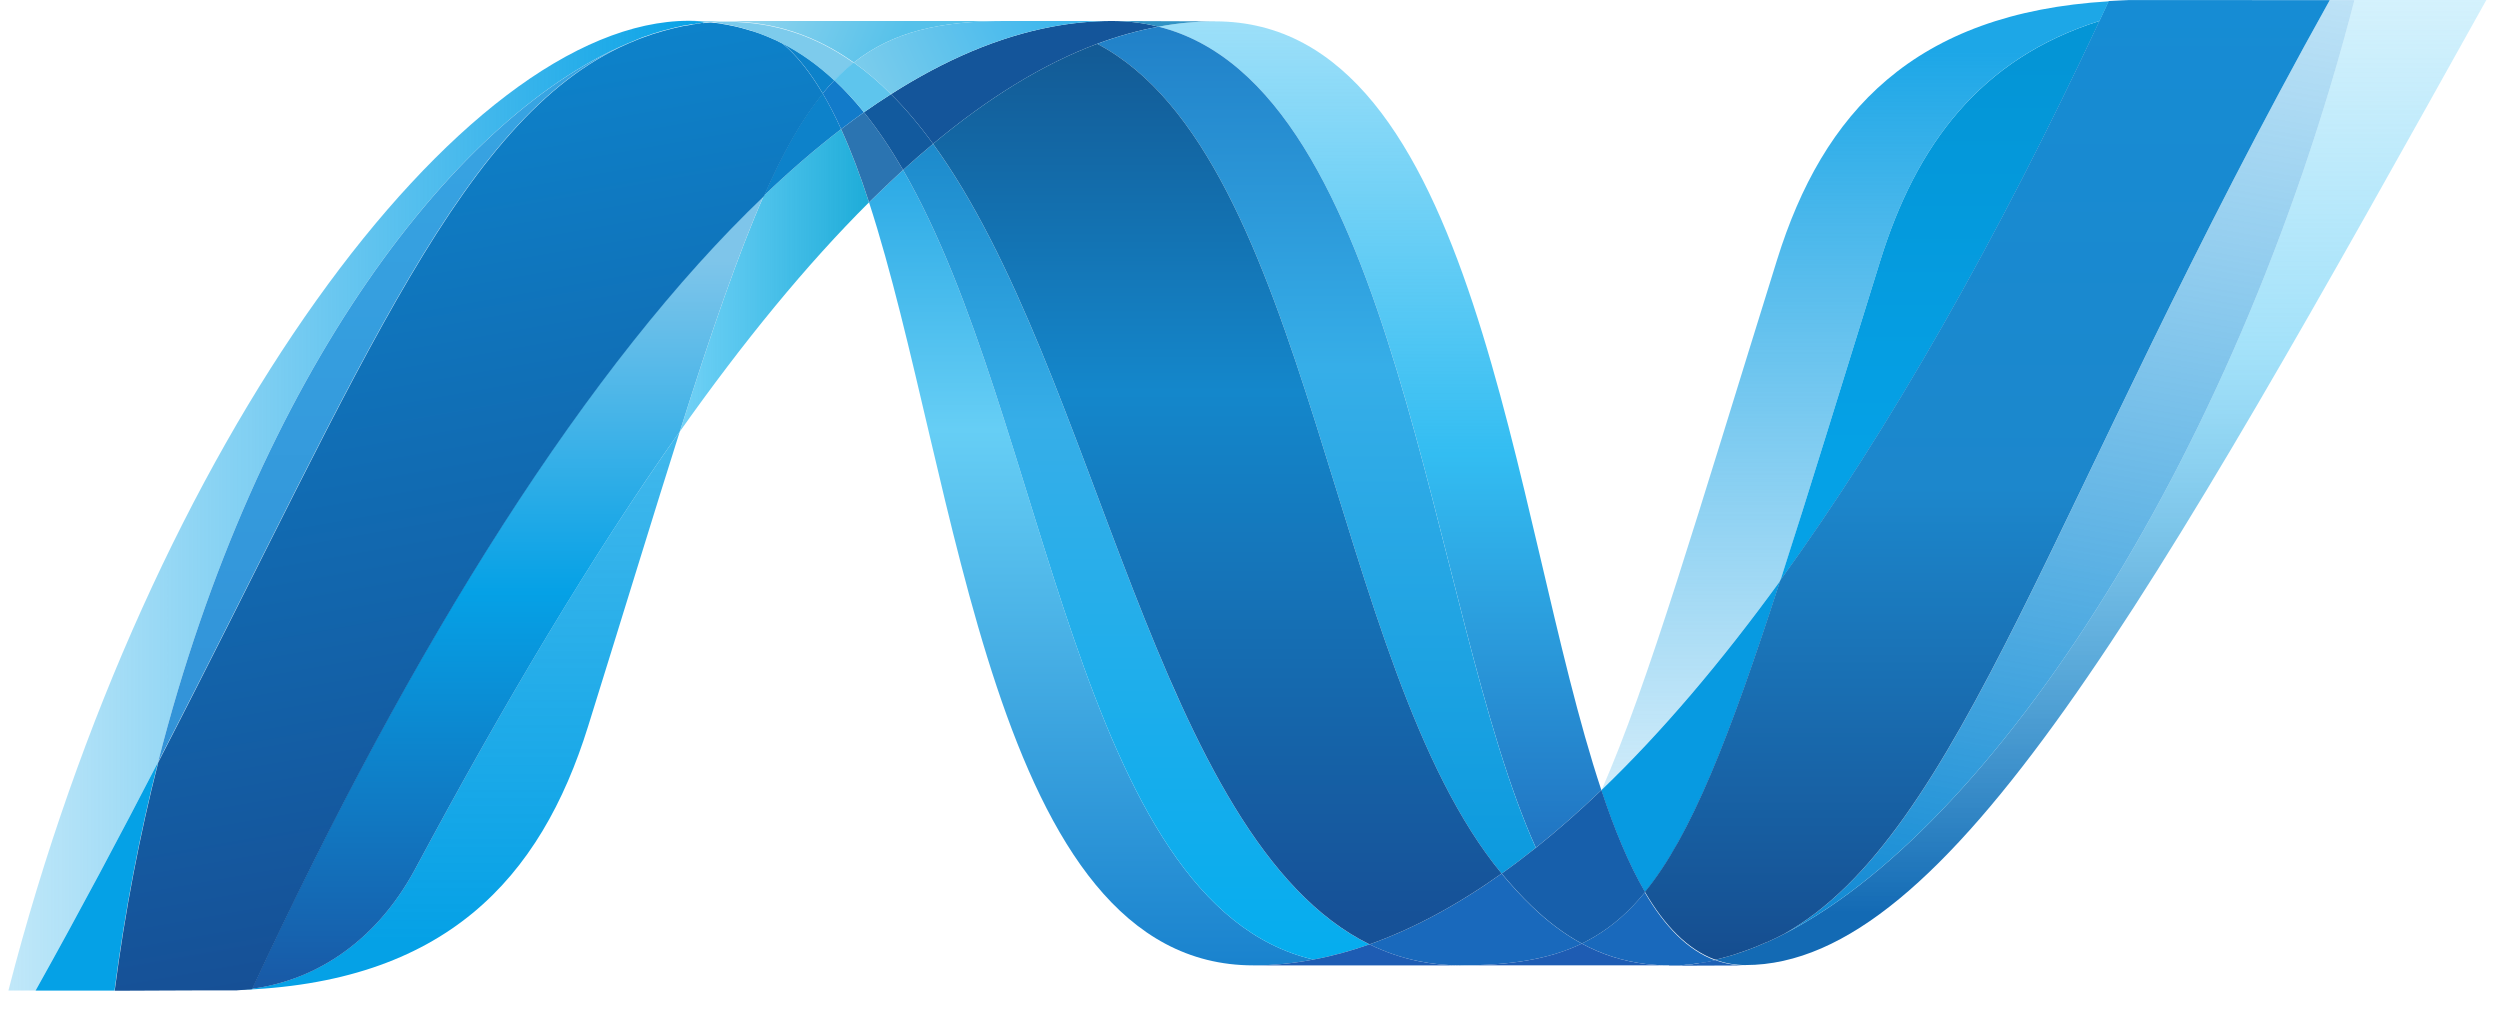 <svg width="101" height="41" viewBox="0 0 101 41" fill="none" xmlns="http://www.w3.org/2000/svg">
<path d="M35.109 8.174C38.717 19.247 40.084 39.001 50.634 39.001C51.437 39.001 52.248 38.922 53.063 38.766C43.473 36.522 42.336 16.983 36.484 6.865C36.025 7.284 35.569 7.72 35.109 8.174Z" fill="url(#paint0_linear_6284_59634)"/>
<path d="M36.484 6.866C42.336 16.984 43.473 36.523 53.063 38.767C53.817 38.628 54.572 38.418 55.328 38.153C46.72 33.92 44.341 14.947 37.695 5.812C37.292 6.149 36.888 6.501 36.484 6.866Z" fill="url(#paint1_linear_6284_59634)"/>
<path d="M44.916 0.848C44.115 0.848 43.302 0.927 42.485 1.082C40.351 1.486 38.182 2.409 35.996 3.805C36.593 4.396 37.161 5.073 37.696 5.811C39.919 3.96 42.128 2.591 44.329 1.769C45.155 1.462 45.977 1.231 46.803 1.079C46.208 0.927 45.58 0.848 44.916 0.848Z" fill="#14559A"/>
<path d="M62.048 34.249C62.929 33.546 63.811 32.769 64.695 31.921C61.029 20.899 59.717 0.863 49.093 0.863C48.334 0.863 47.567 0.934 46.803 1.077C56.48 3.492 57.719 24.624 62.048 34.249Z" fill="url(#paint2_linear_6284_59634)"/>
<path d="M46.803 1.079C46.207 0.927 45.579 0.848 44.916 0.848L49.093 0.863C48.334 0.863 47.567 0.934 46.803 1.078" fill="#3092C4"/>
<path d="M61.862 36.592C61.447 36.194 61.053 35.758 60.665 35.293C58.878 36.563 57.097 37.525 55.328 38.152C55.957 38.461 56.617 38.69 57.318 38.832C57.86 38.944 58.422 39 59.013 39C60.998 39 62.568 38.764 63.904 38.122C63.168 37.722 62.494 37.206 61.862 36.592Z" fill="#1969BC"/>
<path d="M44.328 1.771C52.996 6.321 53.749 26.926 60.665 35.293C61.129 34.965 61.588 34.617 62.047 34.251C57.718 24.625 56.48 3.492 46.804 1.078C45.978 1.233 45.154 1.463 44.328 1.771Z" fill="url(#paint3_linear_6284_59634)"/>
<path d="M37.695 5.811C44.341 14.945 46.72 33.918 55.329 38.151C57.098 37.524 58.879 36.561 60.666 35.291C53.749 26.924 52.996 6.32 44.328 1.77C42.127 2.59 39.918 3.959 37.695 5.811Z" fill="url(#paint4_linear_6284_59634)"/>
<path d="M30.857 7.907C29.815 10.271 28.751 13.378 27.465 17.434C30.023 13.816 32.573 10.699 35.108 8.174C34.759 7.096 34.384 6.102 33.98 5.217C32.943 6.013 31.898 6.91 30.857 7.907Z" fill="url(#paint5_linear_6284_59634)"/>
<path d="M34.905 4.535C34.599 4.755 34.291 4.979 33.982 5.217C34.386 6.102 34.76 7.096 35.109 8.173C35.569 7.721 36.027 7.283 36.484 6.865C35.993 6.018 35.471 5.236 34.905 4.535Z" fill="#2B74B1"/>
<path d="M35.996 3.805C35.632 4.036 35.27 4.28 34.904 4.535C35.471 5.236 35.992 6.018 36.485 6.866C36.889 6.499 37.293 6.145 37.696 5.811C37.161 5.073 36.593 4.396 35.996 3.805Z" fill="#125A9E"/>
<path d="M95.118 0.004C90.216 18.979 79.976 34.219 71.392 38.062H71.376C71.22 38.133 71.065 38.197 70.912 38.26C70.891 38.273 70.872 38.275 70.856 38.282C70.811 38.301 70.769 38.315 70.724 38.333C70.703 38.346 70.684 38.35 70.665 38.357C70.592 38.383 70.521 38.405 70.45 38.434C70.42 38.447 70.391 38.455 70.362 38.465C70.329 38.477 70.292 38.489 70.255 38.5C70.223 38.513 70.189 38.522 70.152 38.536C70.122 38.549 70.09 38.554 70.061 38.567C69.998 38.585 69.94 38.6 69.877 38.622C69.851 38.622 69.827 38.636 69.8 38.643C69.761 38.656 69.718 38.665 69.676 38.677C69.647 38.69 69.623 38.694 69.592 38.7C69.549 38.713 69.5 38.725 69.457 38.735C69.399 38.748 69.347 38.76 69.293 38.771C69.681 38.915 70.085 38.988 70.521 38.988C78.661 38.988 86.868 24.347 100.448 0H95.116L95.118 0.004Z" fill="url(#paint6_linear_6284_59634)"/>
<path d="M25.698 1.618C25.703 1.618 25.709 1.605 25.712 1.605C25.719 1.605 25.729 1.605 25.732 1.592C25.732 1.592 25.738 1.592 25.742 1.592C25.787 1.577 25.829 1.559 25.874 1.542C25.885 1.542 25.891 1.542 25.9 1.529C25.911 1.529 25.922 1.516 25.934 1.515C25.982 1.499 26.03 1.481 26.075 1.464C26.075 1.464 26.08 1.464 26.083 1.464C26.191 1.432 26.291 1.392 26.395 1.354C26.41 1.354 26.424 1.342 26.442 1.342C26.485 1.328 26.53 1.312 26.576 1.302C26.596 1.289 26.617 1.289 26.637 1.282C26.683 1.268 26.729 1.252 26.772 1.242C26.791 1.242 26.809 1.229 26.823 1.228C26.973 1.187 27.121 1.148 27.271 1.112C27.292 1.112 27.31 1.099 27.332 1.097C27.375 1.085 27.416 1.078 27.462 1.072C27.482 1.059 27.504 1.059 27.527 1.052C27.57 1.039 27.612 1.038 27.659 1.027C27.67 1.027 27.677 1.027 27.69 1.027C27.78 1.009 27.872 0.994 27.962 0.977C27.978 0.977 27.999 0.977 28.016 0.977C28.06 0.964 28.099 0.963 28.142 0.955C28.166 0.955 28.19 0.942 28.213 0.942C28.253 0.942 28.293 0.929 28.334 0.924C28.355 0.924 28.375 0.924 28.4 0.911C28.494 0.898 28.593 0.893 28.693 0.885C28.411 0.858 28.121 0.84 27.826 0.84C18.66 0.84 6.03 17.911 0.34 40.018C0.34 40.018 0.755 40.018 1.436 40.018C3.257 36.759 4.893 33.676 6.389 30.782C10.373 15.124 18.489 4.445 25.698 1.615" fill="url(#paint7_linear_6284_59634)"/>
<path d="M30.858 7.907C31.899 6.91 32.944 6.013 33.981 5.216C33.744 4.696 33.5 4.215 33.237 3.773C32.398 4.795 31.632 6.142 30.858 7.907Z" fill="#0D82CA"/>
<path d="M31.611 1.747C32.21 2.251 32.746 2.944 33.237 3.775C33.392 3.584 33.548 3.408 33.711 3.243C33.03 2.605 32.294 2.082 31.495 1.688C31.528 1.705 31.56 1.72 31.593 1.734C31.593 1.734 31.606 1.747 31.611 1.747" fill="#0D82CA"/>
<path d="M6.388 30.784C14.747 14.618 18.708 4.387 25.698 1.617C18.49 4.448 10.373 15.127 6.388 30.784Z" fill="url(#paint8_linear_6284_59634)"/>
<path d="M33.71 3.242C33.547 3.409 33.393 3.583 33.237 3.774C33.499 4.215 33.744 4.694 33.982 5.216C34.291 4.979 34.599 4.754 34.904 4.535C34.526 4.066 34.127 3.632 33.71 3.242Z" fill="#127BCA"/>
<path d="M10.183 39.947C10.131 39.96 10.08 39.96 10.031 39.965C10.015 39.965 10.012 39.965 10.002 39.965C9.959 39.965 9.914 39.978 9.874 39.978C9.874 39.978 9.858 39.978 9.853 39.978C9.748 39.991 9.645 39.991 9.545 39.999H9.513C17.973 39.761 21.84 35.51 23.759 29.344C25.218 24.67 26.416 20.732 27.465 17.428C23.922 22.433 20.362 28.401 16.783 35.085C15.057 38.307 12.433 39.653 10.183 39.941" fill="url(#paint9_linear_6284_59634)"/>
<path d="M10.183 39.944C12.434 39.657 15.058 38.312 16.784 35.089C20.362 28.406 23.924 22.437 27.464 17.431C28.752 13.374 29.814 10.268 30.858 7.904C23.801 14.646 16.718 25.854 10.183 39.941" fill="url(#paint10_linear_6284_59634)"/>
<path d="M6.388 30.785C4.892 33.679 3.257 36.762 1.436 40.021C2.223 40.021 3.363 40.021 4.625 40.021C5.047 36.785 5.646 33.698 6.388 30.787" fill="#05A1E6"/>
<path d="M28.399 0.918C28.373 0.918 28.354 0.931 28.332 0.931C28.293 0.944 28.253 0.944 28.212 0.948C28.189 0.948 28.166 0.948 28.142 0.961C28.098 0.974 28.058 0.975 28.016 0.983C27.997 0.983 27.977 0.983 27.961 0.996C27.869 1.011 27.779 1.028 27.689 1.043C27.673 1.043 27.668 1.043 27.659 1.043C27.612 1.056 27.57 1.063 27.527 1.069C27.504 1.082 27.482 1.082 27.461 1.087C27.417 1.1 27.374 1.106 27.332 1.113C27.309 1.126 27.292 1.126 27.271 1.127C27.121 1.163 26.973 1.202 26.823 1.244C26.807 1.244 26.791 1.256 26.772 1.259C26.727 1.272 26.683 1.285 26.636 1.299C26.617 1.312 26.595 1.312 26.575 1.317C26.53 1.33 26.485 1.343 26.442 1.357C26.424 1.357 26.409 1.37 26.393 1.37C26.29 1.409 26.189 1.447 26.082 1.48C26.038 1.494 25.989 1.512 25.941 1.529C25.921 1.542 25.904 1.545 25.881 1.553C25.836 1.568 25.791 1.586 25.749 1.603C25.733 1.615 25.717 1.617 25.706 1.623C18.716 4.393 14.755 14.624 6.396 30.791C5.654 33.702 5.054 36.788 4.634 40.025H5.081C6.342 40.025 6.697 40.012 8.148 40.012H8.222H8.438H8.512H8.533H8.607H8.649H8.678H8.736H8.916H9.096H9.248H9.288C9.375 40.012 9.463 40.012 9.553 40.012C9.653 39.999 9.756 39.999 9.861 39.991C9.861 39.991 9.877 39.991 9.88 39.991C9.924 39.991 9.967 39.978 10.009 39.978C10.025 39.978 10.027 39.978 10.04 39.978C10.086 39.978 10.139 39.966 10.191 39.96C16.726 25.873 23.809 14.665 30.866 7.923C31.642 6.159 32.406 4.811 33.244 3.792C32.754 2.961 32.218 2.267 31.619 1.762C31.619 1.762 31.603 1.762 31.602 1.749C31.568 1.735 31.536 1.718 31.502 1.702C31.468 1.683 31.439 1.669 31.404 1.651C31.373 1.638 31.338 1.621 31.307 1.605C31.265 1.592 31.231 1.574 31.194 1.557C31.164 1.544 31.136 1.531 31.106 1.518C31.043 1.493 30.98 1.468 30.921 1.441C30.893 1.428 30.867 1.421 30.842 1.411C30.798 1.395 30.748 1.375 30.703 1.355C30.681 1.342 30.655 1.34 30.629 1.331C30.563 1.308 30.499 1.285 30.438 1.265C30.422 1.265 30.422 1.265 30.422 1.265C30.348 1.24 30.275 1.222 30.199 1.201C30.182 1.188 30.167 1.188 30.15 1.186C30.084 1.168 30.026 1.15 29.963 1.133C29.947 1.133 29.932 1.12 29.919 1.12C29.768 1.08 29.612 1.048 29.454 1.018C29.438 1.018 29.422 1.005 29.406 1.005C29.338 0.992 29.272 0.981 29.205 0.973C29.188 0.96 29.179 0.96 29.165 0.96C29.084 0.947 29.005 0.938 28.926 0.929C28.91 0.929 28.899 0.929 28.884 0.929C28.82 0.916 28.76 0.915 28.701 0.908C28.599 0.921 28.503 0.926 28.408 0.935" fill="url(#paint11_linear_6284_59634)"/>
<path d="M75.97 10.508C74.361 15.678 73.059 19.944 71.925 23.454C76.338 17.359 80.685 9.692 84.824 0.844C79.996 2.366 77.42 5.85 75.97 10.508Z" fill="url(#paint12_linear_6284_59634)"/>
<path d="M72.065 37.738C71.84 37.853 71.615 37.962 71.392 38.061C79.977 34.219 90.216 18.978 95.118 0.004H94.124C82.862 20.197 79.239 33.715 72.065 37.738Z" fill="url(#paint13_linear_6284_59634)"/>
<path d="M66.461 36.042C68.328 33.754 69.85 29.865 71.927 23.455C69.531 26.758 67.119 29.597 64.706 31.912C64.706 31.925 64.706 31.925 64.693 31.933C65.22 33.517 65.797 34.914 66.456 36.042" fill="#079AE1"/>
<path d="M66.461 36.041C65.825 36.82 65.152 37.413 64.403 37.852C64.239 37.948 64.073 38.038 63.904 38.12C64.695 38.548 65.557 38.834 66.523 38.949C66.665 38.963 66.805 38.976 66.952 38.986H66.978C67.043 38.986 67.113 38.986 67.183 38.999H67.212C67.283 38.999 67.354 38.999 67.423 38.999C67.499 38.999 67.574 38.999 67.65 38.999C67.674 38.999 67.698 38.999 67.721 38.999C67.772 38.999 67.828 38.999 67.882 38.999C67.908 38.999 67.935 38.999 67.96 38.986C68.011 38.986 68.063 38.986 68.115 38.973C68.128 38.973 68.128 38.973 68.133 38.973C68.154 38.973 68.172 38.973 68.191 38.973C68.244 38.973 68.302 38.961 68.359 38.955H68.371C68.388 38.955 68.406 38.942 68.423 38.942C68.482 38.93 68.544 38.924 68.602 38.915C68.621 38.915 68.635 38.915 68.654 38.915C68.72 38.902 68.788 38.894 68.856 38.882H68.868C68.881 38.882 68.882 38.882 68.888 38.882C69.023 38.856 69.155 38.83 69.288 38.796C68.181 38.389 67.254 37.43 66.455 36.063" fill="#1969BC"/>
<path d="M50.635 39.001C51.438 39.001 52.249 38.922 53.064 38.765C53.817 38.627 54.572 38.417 55.329 38.152C55.959 38.461 56.619 38.69 57.317 38.833C57.86 38.944 58.423 39.001 59.014 39.001H50.635Z" fill="#1E5CB3"/>
<path d="M59.013 39C60.997 39 62.568 38.764 63.903 38.121C64.693 38.549 65.556 38.835 66.522 38.95C66.664 38.964 66.804 38.977 66.95 38.987H66.976C67.042 38.987 67.111 38.987 67.182 39H67.212C67.283 39 67.353 39 67.423 39H59.008L59.013 39Z" fill="#1E5CB3"/>
<path d="M67.429 39.001C67.507 39.001 67.582 39.001 67.658 39.001C67.68 39.001 67.706 39.001 67.729 39.001C67.78 39.001 67.833 39.001 67.888 39.001C67.915 39.001 67.941 39.001 67.967 38.988C68.017 38.988 68.07 38.988 68.123 38.975C68.136 38.975 68.136 38.975 68.14 38.975C68.161 38.975 68.18 38.975 68.199 38.975C68.252 38.975 68.31 38.963 68.365 38.958C68.365 38.958 68.378 38.958 68.379 38.958C68.396 38.958 68.413 38.945 68.429 38.945C68.489 38.932 68.55 38.927 68.608 38.917C68.627 38.917 68.643 38.917 68.663 38.905C68.729 38.892 68.797 38.885 68.865 38.872H68.877C68.89 38.872 68.892 38.872 68.897 38.872C69.032 38.846 69.164 38.821 69.298 38.787C69.686 38.931 70.09 39.004 70.526 39.004L67.432 39.016L67.429 39.001Z" fill="#1D60B5"/>
<path d="M64.697 31.933V31.92C63.813 32.768 62.931 33.545 62.051 34.248C61.59 34.615 61.131 34.962 60.668 35.291C61.056 35.756 61.45 36.192 61.865 36.59C62.497 37.203 63.171 37.721 63.907 38.12C64.074 38.037 64.242 37.947 64.404 37.852C65.154 37.412 65.828 36.819 66.463 36.04C65.805 34.912 65.227 33.515 64.701 31.931" fill="#175FAB"/>
<path d="M90.98 0.004H86.804C86.663 0.004 86.525 0.004 86.388 0.004C86.254 0.004 86.126 0.004 85.995 0.004H85.98C85.71 0.017 85.447 0.026 85.188 0.043C85.066 0.306 84.94 0.57 84.819 0.835C80.68 9.683 76.333 17.35 71.921 23.445C69.845 29.854 68.322 33.744 66.455 36.032C67.253 37.399 68.182 38.36 69.287 38.767C69.319 38.754 69.345 38.755 69.374 38.748C69.374 38.748 69.39 38.748 69.391 38.748C69.411 38.748 69.432 38.735 69.453 38.735C69.498 38.722 69.546 38.714 69.591 38.7C69.62 38.687 69.644 38.686 69.673 38.677C69.715 38.664 69.759 38.655 69.797 38.644C69.823 38.632 69.849 38.627 69.874 38.622C69.939 38.601 69.997 38.586 70.058 38.567C70.087 38.554 70.118 38.543 70.15 38.536C70.185 38.523 70.221 38.514 70.253 38.498C70.29 38.485 70.327 38.479 70.359 38.465C70.388 38.452 70.419 38.444 70.446 38.432C70.519 38.406 70.589 38.384 70.662 38.356C70.681 38.356 70.701 38.338 70.722 38.334C70.765 38.316 70.81 38.301 70.853 38.282C70.869 38.269 70.889 38.268 70.91 38.261C71.061 38.198 71.217 38.133 71.373 38.063H71.39C71.612 37.964 71.837 37.854 72.061 37.739C79.237 33.716 82.859 20.198 94.122 0.005H90.976L90.98 0.004Z" fill="url(#paint14_linear_6284_59634)"/>
<path d="M28.693 0.891C28.71 0.891 28.727 0.891 28.744 0.904C28.788 0.904 28.831 0.904 28.875 0.918C28.891 0.918 28.905 0.918 28.918 0.918C28.997 0.931 29.076 0.937 29.156 0.949C29.171 0.949 29.184 0.949 29.197 0.962C29.262 0.975 29.33 0.985 29.398 0.995C29.412 0.995 29.432 1.008 29.448 1.008C29.602 1.039 29.76 1.071 29.911 1.111C29.926 1.111 29.94 1.124 29.953 1.124C30.018 1.14 30.076 1.159 30.14 1.177C30.159 1.177 30.174 1.19 30.192 1.193C30.267 1.212 30.338 1.232 30.412 1.256C30.415 1.256 30.42 1.256 30.428 1.269C30.491 1.288 30.555 1.313 30.622 1.335C30.647 1.348 30.671 1.353 30.696 1.36C30.741 1.379 30.791 1.398 30.834 1.416C30.86 1.416 30.886 1.434 30.913 1.444C30.972 1.471 31.035 1.495 31.096 1.521C31.129 1.534 31.156 1.548 31.186 1.56C31.222 1.578 31.259 1.595 31.298 1.608C31.33 1.623 31.365 1.64 31.396 1.654C31.43 1.673 31.462 1.687 31.494 1.705C32.292 2.099 33.028 2.624 33.709 3.26C33.96 2.995 34.223 2.758 34.495 2.545C33.006 1.485 31.319 0.881 29.372 0.881C29.147 0.881 28.921 0.894 28.693 0.911" fill="#7DCBEC"/>
<path d="M33.709 3.243C34.126 3.632 34.526 4.067 34.904 4.535C35.269 4.28 35.632 4.035 35.995 3.805C35.519 3.327 35.017 2.897 34.493 2.527C34.221 2.739 33.96 2.978 33.709 3.243Z" fill="#5EC5ED"/>
<path d="M28.692 0.893C28.921 0.873 29.146 0.865 29.371 0.865C31.318 0.865 33.005 1.469 34.494 2.527C36.066 1.283 37.965 0.849 40.604 0.849H27.826C28.12 0.849 28.409 0.867 28.692 0.893Z" fill="url(#paint15_linear_6284_59634)"/>
<path d="M40.604 0.848C37.965 0.848 36.065 1.283 34.494 2.527C35.016 2.897 35.518 3.327 35.994 3.805C38.182 2.409 40.349 1.485 42.486 1.081C43.3 0.928 44.113 0.848 44.915 0.848H40.604Z" fill="url(#paint16_linear_6284_59634)"/>
<path d="M71.926 23.458C73.061 19.945 74.36 15.681 75.972 10.509C77.424 5.849 79.995 2.365 84.823 0.845C84.95 0.584 85.071 0.316 85.195 0.053C77.324 0.526 73.645 4.545 71.794 10.496C68.556 20.886 66.595 27.62 64.707 31.912C67.118 29.598 69.53 26.757 71.926 23.458Z" fill="url(#paint17_linear_6284_59634)"/>
<defs>
<linearGradient id="paint0_linear_6284_59634" x1="44.086" y1="0.594" x2="44.086" y2="48.521" gradientUnits="userSpaceOnUse">
<stop stop-color="#0994DC"/>
<stop offset="0.35" stop-color="#66CEF5"/>
<stop offset="0.846" stop-color="#127BCA"/>
<stop offset="1" stop-color="#127BCA"/>
</linearGradient>
<linearGradient id="paint1_linear_6284_59634" x1="45.906" y1="-0.619" x2="45.906" y2="48.529" gradientUnits="userSpaceOnUse">
<stop stop-color="#0E76BC"/>
<stop offset="0.36" stop-color="#36AEE8"/>
<stop offset="0.846" stop-color="#00ADEF"/>
<stop offset="1" stop-color="#00ADEF"/>
</linearGradient>
<linearGradient id="paint2_linear_6284_59634" x1="55.749" y1="37.895" x2="55.749" y2="-1.211" gradientUnits="userSpaceOnUse">
<stop stop-color="#1C63B7"/>
<stop offset="0.5" stop-color="#33BDF2"/>
<stop offset="1" stop-color="#33BDF2" stop-opacity="0.42"/>
</linearGradient>
<linearGradient id="paint3_linear_6284_59634" x1="53.188" y1="-5.599" x2="53.188" y2="45.43" gradientUnits="userSpaceOnUse">
<stop stop-color="#166AB8"/>
<stop offset="0.4" stop-color="#36AEE8"/>
<stop offset="0.846" stop-color="#0798DD"/>
<stop offset="1" stop-color="#0798DD"/>
</linearGradient>
<linearGradient id="paint4_linear_6284_59634" x1="49.18" y1="-5.333" x2="49.18" y2="48.93" gradientUnits="userSpaceOnUse">
<stop stop-color="#124379"/>
<stop offset="0.39" stop-color="#1487CB"/>
<stop offset="0.78" stop-color="#165197"/>
<stop offset="1" stop-color="#165197"/>
</linearGradient>
<linearGradient id="paint5_linear_6284_59634" x1="27.465" y1="11.325" x2="35.109" y2="11.325" gradientUnits="userSpaceOnUse">
<stop stop-color="#33BDF2" stop-opacity="0.698"/>
<stop offset="1" stop-color="#1DACD8"/>
</linearGradient>
<linearGradient id="paint6_linear_6284_59634" x1="84.873" y1="36.916" x2="84.873" y2="-1.179" gradientUnits="userSpaceOnUse">
<stop stop-color="#136AB4"/>
<stop offset="0.6" stop-color="#59CAF5" stop-opacity="0.549"/>
<stop offset="1" stop-color="#59CAF5" stop-opacity="0.235"/>
</linearGradient>
<linearGradient id="paint7_linear_6284_59634" x1="0.34" y1="20.429" x2="28.692" y2="20.429" gradientUnits="userSpaceOnUse">
<stop stop-color="#05A1E6" stop-opacity="0.247"/>
<stop offset="1" stop-color="#05A1E6"/>
</linearGradient>
<linearGradient id="paint8_linear_6284_59634" x1="16.043" y1="37.876" x2="16.043" y2="-1.131" gradientUnits="userSpaceOnUse">
<stop stop-color="#318ED5"/>
<stop offset="1" stop-color="#38A7E4"/>
</linearGradient>
<linearGradient id="paint9_linear_6284_59634" x1="18.489" y1="38.013" x2="18.489" y2="0.096" gradientUnits="userSpaceOnUse">
<stop stop-color="#05A1E6"/>
<stop offset="1" stop-color="#05A1E6" stop-opacity="0.549"/>
</linearGradient>
<linearGradient id="paint10_linear_6284_59634" x1="20.52" y1="39.948" x2="20.52" y2="7.908" gradientUnits="userSpaceOnUse">
<stop stop-color="#1959A6"/>
<stop offset="0.5" stop-color="#05A1E6"/>
<stop offset="0.918" stop-color="#7EC5EA"/>
<stop offset="1" stop-color="#7EC5EA"/>
</linearGradient>
<linearGradient id="paint11_linear_6284_59634" x1="21.744" y1="37.9" x2="15.597" y2="3.167" gradientUnits="userSpaceOnUse">
<stop stop-color="#165096"/>
<stop offset="1" stop-color="#0D82CA"/>
</linearGradient>
<linearGradient id="paint12_linear_6284_59634" x1="78.374" y1="18.253" x2="78.374" y2="0.098" gradientUnits="userSpaceOnUse">
<stop stop-color="#05A1E6"/>
<stop offset="0.874" stop-color="#0495D6"/>
<stop offset="1" stop-color="#0495D6"/>
</linearGradient>
<linearGradient id="paint13_linear_6284_59634" x1="86.876" y1="-1.58" x2="79.469" y2="40.276" gradientUnits="userSpaceOnUse">
<stop stop-color="#38A7E4" stop-opacity="0.329"/>
<stop offset="0.962" stop-color="#0E88D3"/>
<stop offset="1" stop-color="#0E88D3"/>
</linearGradient>
<linearGradient id="paint14_linear_6284_59634" x1="80.293" y1="-0.111" x2="80.293" y2="39.497" gradientUnits="userSpaceOnUse">
<stop stop-color="#168CD4"/>
<stop offset="0.5" stop-color="#1C87CC"/>
<stop offset="1" stop-color="#154B8D"/>
</linearGradient>
<linearGradient id="paint15_linear_6284_59634" x1="29.956" y1="-0.923" x2="39.056" y2="2.838" gradientUnits="userSpaceOnUse">
<stop stop-color="#97D6EE"/>
<stop offset="0.703" stop-color="#55C1EA"/>
<stop offset="1" stop-color="#55C1EA"/>
</linearGradient>
<linearGradient id="paint16_linear_6284_59634" x1="35.212" y1="3.618" x2="42.4" y2="0.371" gradientUnits="userSpaceOnUse">
<stop stop-color="#7ACCEC"/>
<stop offset="1" stop-color="#3FB7ED"/>
</linearGradient>
<linearGradient id="paint17_linear_6284_59634" x1="74.95" y1="2.08" x2="74.95" y2="40.82" gradientUnits="userSpaceOnUse">
<stop stop-color="#1DA7E7"/>
<stop offset="1" stop-color="#37ABE7" stop-opacity="0"/>
</linearGradient>
</defs>
</svg>
